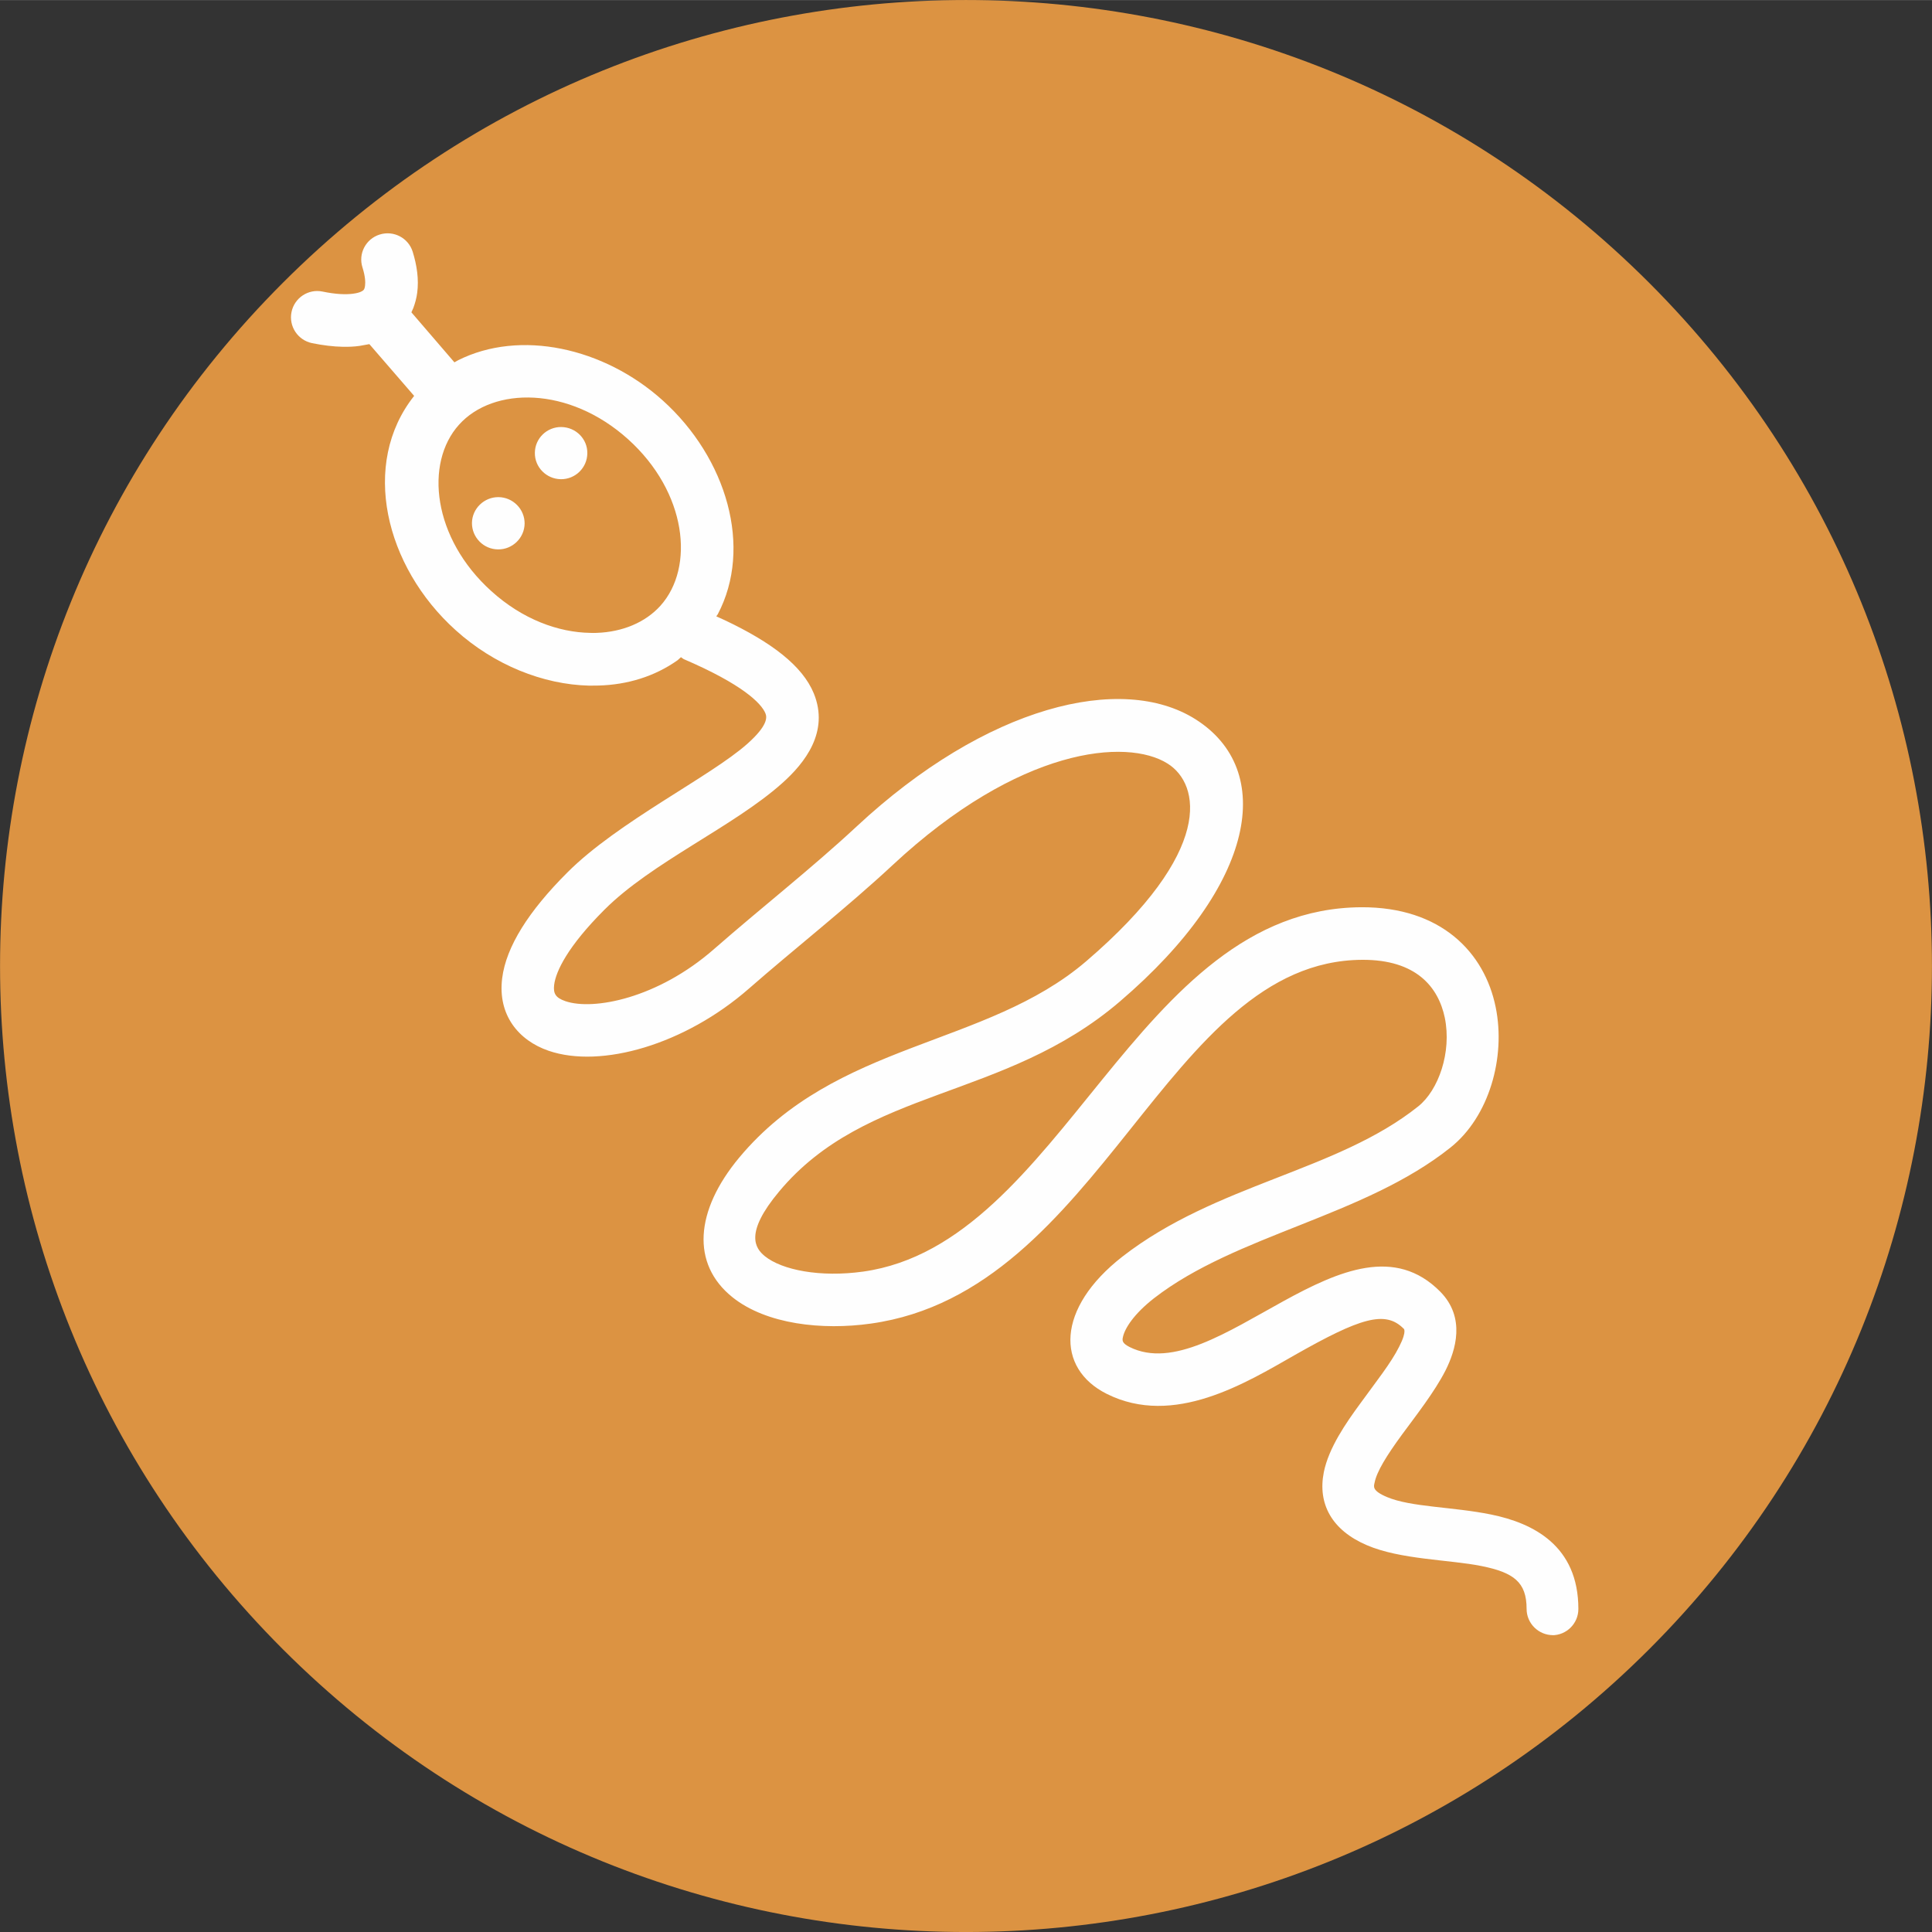 <?xml version="1.0" encoding="UTF-8"?>
<!DOCTYPE svg PUBLIC "-//W3C//DTD SVG 1.1//EN" "http://www.w3.org/Graphics/SVG/1.1/DTD/svg11.dtd">
<!-- Creator: CorelDRAW 2020 (64-Bit) -->
<svg xmlns="http://www.w3.org/2000/svg" xml:space="preserve" width="14.032mm" height="14.033mm" version="1.1" style="shape-rendering:geometricPrecision; text-rendering:geometricPrecision; image-rendering:optimizeQuality; fill-rule:evenodd; clip-rule:evenodd"
viewBox="0 0 196.25 196.25"
 xmlns:xlink="http://www.w3.org/1999/xlink"
 xmlns:xodm="http://www.corel.com/coreldraw/odm/2003">
 <rect x="0" y="0" width="196.25" height="196.25" fill="#333333" stroke="none"/>
 <defs>
  <style type="text/css">
   <![CDATA[
    .fil1 {fill:#FEFEFE;fill-rule:nonzero}
    .fil0 {fill:#DC9342;fill-rule:nonzero}
   ]]>
  </style>
 </defs>
 <g id="Vrstva_x0020_1">
  <path class="fil0" d="M28.73 167.52c-38.3,-38.31 -38.3,-100.49 0,-138.8 38.3,-38.3 100.48,-38.3 138.79,0 38.3,38.31 38.3,100.49 0,138.8 -38.31,38.3 -100.49,38.3 -138.79,0z"/>
  <path class="fil1" d="M56.97 48.67c-1.47,-0.02 -2.66,-1.22 -2.64,-2.68 0.01,-1.46 1.22,-2.64 2.69,-2.62 1.48,0.02 2.67,1.22 2.64,2.68 -0.02,1.46 -1.22,2.64 -2.7,2.62zm-6.38 7.13c-1.47,-0.01 -2.66,-1.22 -2.65,-2.69 0.02,-1.45 1.23,-2.63 2.7,-2.62 1.48,0.02 2.66,1.23 2.65,2.69 -0.02,1.46 -1.24,2.64 -2.7,2.62zm9.37 8.48c0.21,0.01 0.43,0.01 0.64,0 2.64,-0.09 4.95,-1.06 6.48,-2.75 3.52,-3.91 2.69,-11.54 -3.28,-16.92 -6.02,-5.42 -13.7,-5.34 -17.17,-1.48 -3.52,3.9 -2.69,11.53 3.28,16.91 3.17,2.87 6.81,4.19 10.05,4.24zm97.79 101.81c-1.47,0 -2.68,-1.19 -2.68,-2.67 0,-2.7 -1.29,-3.69 -4.58,-4.35 -3.19,-0.65 -8.26,-0.65 -11.65,-2.12 -3.54,-1.51 -5.01,-4.19 -4.37,-7.41 0.5,-2.48 2.25,-5 3.71,-6.99 1.63,-2.25 3.1,-4.08 3.94,-5.75 0.88,-1.72 0.42,-1.88 0.45,-1.85 -1.86,-1.88 -4.41,-1.08 -11.02,2.67 -5,2.85 -12.32,7.37 -19.13,3.96 -5.17,-2.59 -5.15,-8.69 1.59,-13.94 9.54,-7.41 21.78,-8.65 30.06,-15.27 2.04,-1.63 3.41,-5.48 2.69,-9 -0.65,-3.09 -2.88,-5.91 -8.4,-5.88 -19.93,0.11 -26.37,33.66 -49.89,36.95 -4.94,0.7 -10.62,0.08 -14.06,-2.67 -4.22,-3.38 -3.82,-8.78 0.67,-14.18 9.88,-11.85 25.04,-11.21 35.25,-19.95 13.05,-11.18 11.59,-18 8.28,-20.08 -4.16,-2.63 -15.1,-1.65 -27.92,10.29 -4.58,4.27 -10.11,8.62 -14.61,12.56 -6.5,5.69 -15.01,8.15 -20.35,6.32 -3.06,-1.05 -5.19,-3.64 -4.72,-7.37 0.4,-3.2 2.69,-6.82 6.63,-10.75 5.12,-5.13 14.51,-9.72 18.26,-13.05 2.13,-1.89 2.01,-2.72 1.85,-3.11 -0.42,-1.02 -2.32,-2.94 -8.31,-5.51l-0.27 -0.19 -0.33 0.3c-2.35,1.67 -5.13,2.5 -8.04,2.58 -0.32,0.01 -0.63,0.01 -0.95,0.01 -4.7,-0.11 -9.66,-2.11 -13.55,-5.62 -7.22,-6.49 -9.69,-16.93 -4.24,-23.8l0.01 -0.01 -4.55 -5.26 -1 0.18c-0.55,0.08 -1.11,0.1 -1.7,0.09 -0.99,-0.02 -2.03,-0.15 -3.12,-0.37 -1.45,-0.3 -2.38,-1.71 -2.09,-3.15 0.29,-1.45 1.71,-2.39 3.15,-2.09 1.38,0.29 2.4,0.31 3.09,0.22 0.7,-0.09 0.97,-0.27 1.05,-0.35 0.06,-0.05 0.14,-0.15 0.18,-0.45 0.05,-0.37 0.02,-0.98 -0.26,-1.87 -0.45,-1.4 0.34,-2.9 1.74,-3.34 1.42,-0.45 2.92,0.34 3.36,1.74 0.43,1.39 0.64,2.81 0.46,4.17 -0.07,0.54 -0.21,1.05 -0.39,1.54l-0.2 0.45 4.37 5.08 0.37 -0.21c6.27,-3.15 14.79,-1.32 20.79,4.08 6.51,5.86 9.16,14.95 5.59,21.72l-0.15 0.21 0.88 0.4c4.72,2.24 7.87,4.61 9.03,7.44 1.58,3.89 -0.9,7.05 -3.23,9.12 -4.94,4.41 -13.24,8.03 -18.05,12.85 -3.71,3.71 -4.93,6.24 -5.1,7.63 -0.1,0.86 0.13,1.3 1.14,1.65 2.82,0.97 9.36,-0.26 15.1,-5.29 4.86,-4.25 9.9,-8.19 14.47,-12.44 13.19,-12.29 26.94,-15.63 34.43,-10.91 8.15,5.15 6.24,16.77 -7.67,28.67 -11.77,10.08 -25.76,8.68 -34.62,19.31 -3.53,4.22 -2.44,5.76 -1.44,6.57 1.74,1.4 5.6,2.17 9.98,1.56 20.37,-2.85 27.56,-36.87 50.59,-37.01 8.11,-0.04 12.53,4.59 13.66,10.15 1.05,5.13 -0.69,11.15 -4.58,14.25 -8.77,7.01 -21.78,8.84 -30.13,15.32 -2.07,1.62 -2.94,3.05 -3.14,3.88 -0.1,0.41 -0.12,0.67 0.66,1.07 8.71,4.36 22.42,-14.89 31.57,-5.61 2.58,2.63 1.57,5.93 0.51,8.02 -1.11,2.17 -2.99,4.56 -4.4,6.48 -1.59,2.17 -2.57,3.77 -2.79,4.89 -0.08,0.38 -0.29,0.8 1.23,1.45 2.46,1.05 6.71,0.99 10.62,1.79 4.26,0.87 8.85,3.16 8.85,9.59 0,1.48 -1.2,2.67 -2.67,2.67z"/>
 </g>
</svg>
